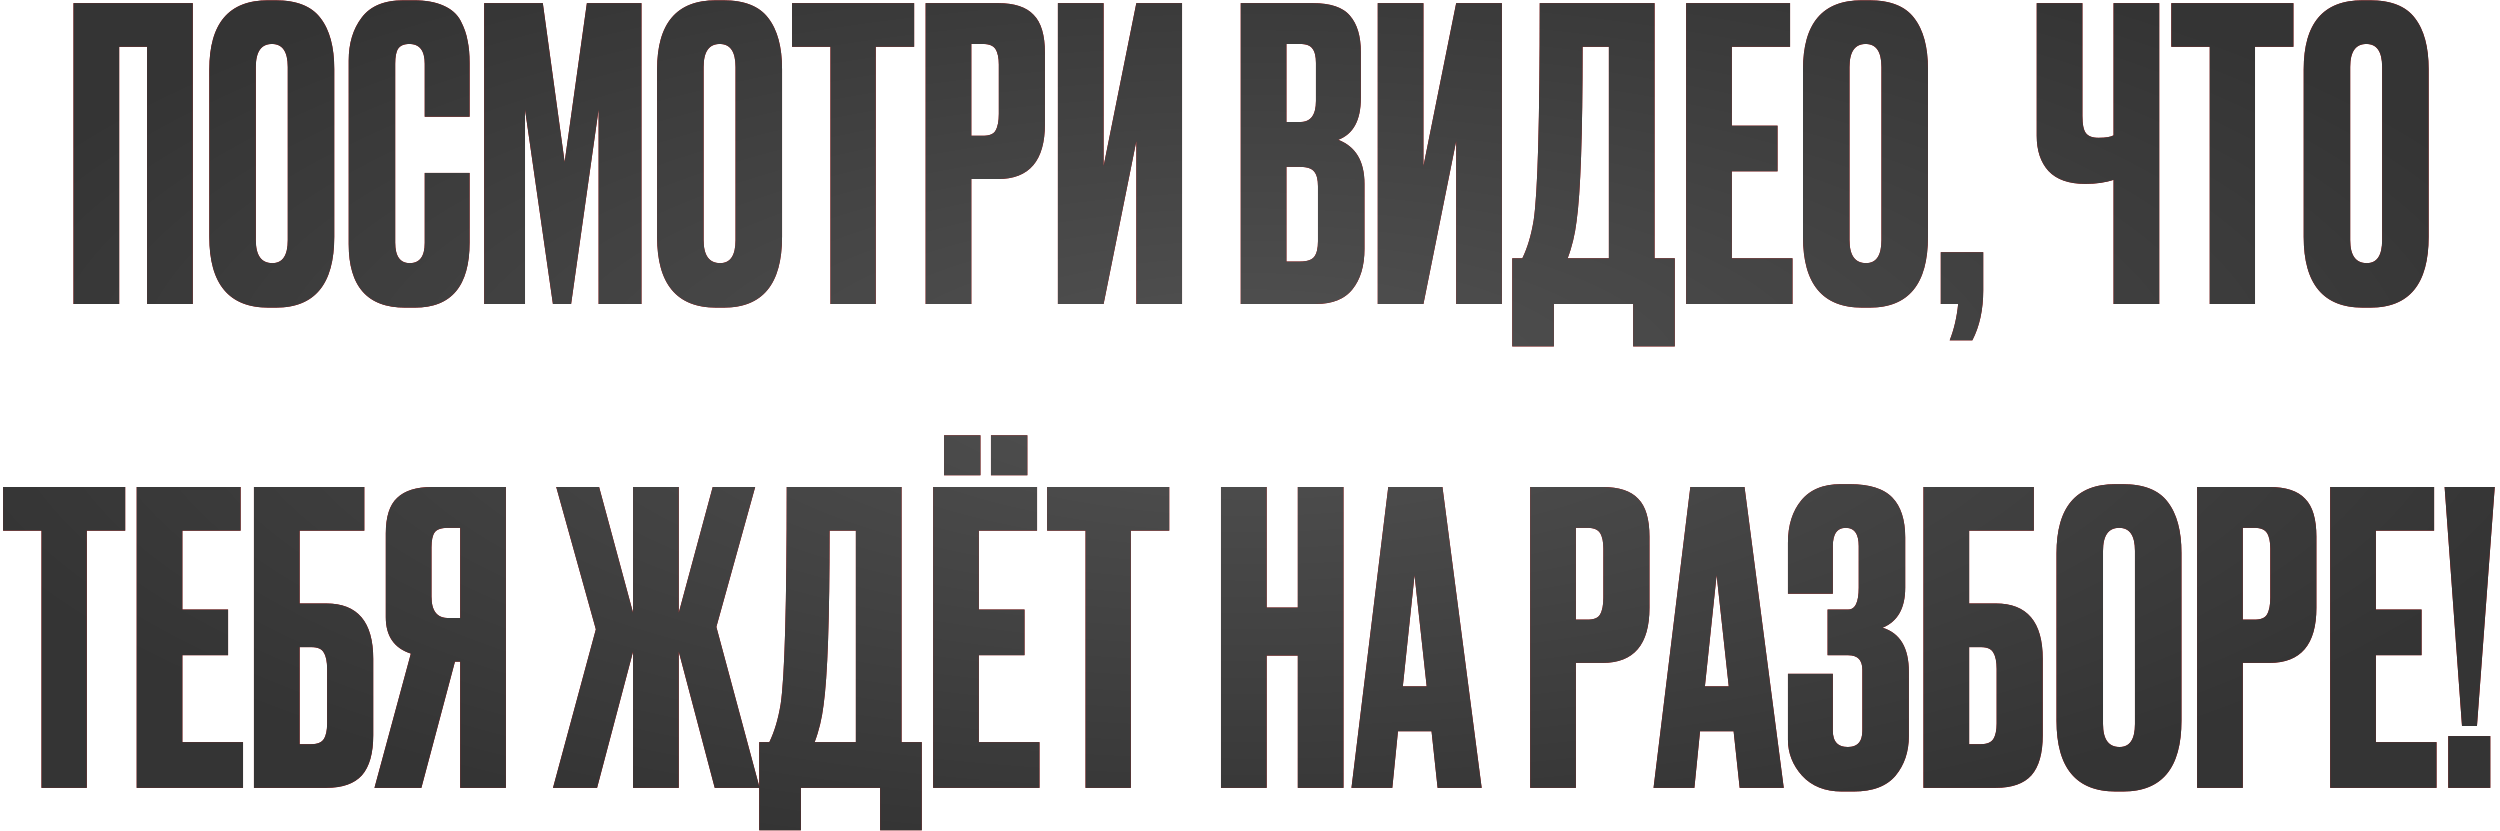 <?xml version="1.0" encoding="UTF-8"?> <svg xmlns="http://www.w3.org/2000/svg" width="403" height="134" viewBox="0 0 403 134" fill="none"> <path d="M11.847 49V0.506H31.075V49H23.709V7.545H19.212V49H11.847ZM53.882 11.13V38.18C53.882 45.784 50.754 49.587 44.496 49.587H43.258C36.914 49.587 33.742 45.784 33.742 38.18V11.195C33.742 3.765 36.892 0.049 43.193 0.049H44.431C47.821 0.049 50.232 1.005 51.666 2.917C53.144 4.829 53.882 7.567 53.882 11.13ZM46.387 38.702V10.804C46.387 8.327 45.539 7.089 43.844 7.089C42.106 7.089 41.237 8.327 41.237 10.804V38.702C41.237 41.178 42.128 42.417 43.91 42.417C45.561 42.417 46.387 41.178 46.387 38.702ZM68.465 39.158V27.881H75.7V39.093C75.7 46.089 72.767 49.587 66.901 49.587H65.271C59.231 49.587 56.211 46.175 56.211 39.353V9.761C56.211 6.98 56.906 4.677 58.297 2.852C59.687 0.984 61.925 0.049 65.01 0.049H66.705C68.617 0.049 70.203 0.332 71.463 0.897C72.767 1.462 73.701 2.287 74.266 3.374C74.831 4.46 75.2 5.525 75.374 6.567C75.591 7.567 75.7 8.762 75.7 10.152V18.821H68.465V10.283C68.465 8.154 67.639 7.089 65.988 7.089C65.119 7.089 64.511 7.35 64.163 7.871C63.859 8.349 63.707 9.153 63.707 10.283V39.093C63.707 41.309 64.489 42.417 66.053 42.417C67.661 42.417 68.465 41.33 68.465 39.158ZM78.049 49V0.506H87.5L91.019 26.122L94.604 0.506H103.404V49H96.495V17.648L92.062 49H89.129L84.632 17.648V49H78.049ZM126.065 11.13V38.18C126.065 45.784 122.936 49.587 116.679 49.587H115.44C109.096 49.587 105.924 45.784 105.924 38.18V11.195C105.924 3.765 109.074 0.049 115.375 0.049H116.614C120.003 0.049 122.415 1.005 123.849 2.917C125.326 4.829 126.065 7.567 126.065 11.13ZM118.569 38.702V10.804C118.569 8.327 117.722 7.089 116.027 7.089C114.289 7.089 113.42 8.327 113.42 10.804V38.702C113.42 41.178 114.31 42.417 116.092 42.417C117.743 42.417 118.569 41.178 118.569 38.702ZM127.676 0.506H147.361V7.545H141.169V49H133.869V7.545H127.676V0.506ZM160.88 28.859H156.578V49H149.212V0.506H160.88C163.53 0.506 165.442 1.136 166.616 2.396C167.832 3.613 168.441 5.655 168.441 8.523V19.995C168.441 25.904 165.92 28.859 160.88 28.859ZM156.578 7.089V21.885H158.468C159.511 21.885 160.185 21.602 160.489 21.038C160.836 20.429 161.01 19.538 161.01 18.365V10.413C161.01 9.327 160.836 8.501 160.489 7.936C160.141 7.371 159.468 7.089 158.468 7.089H156.578ZM183.178 49V22.732L177.899 49H170.533V0.506H177.899V26.773L183.178 0.506H190.544V49H183.178ZM200.007 49V0.506H211.61C214.478 0.506 216.476 1.179 217.606 2.526C218.779 3.873 219.366 5.829 219.366 8.393V15.823C219.366 19.386 218.149 21.624 215.716 22.537C218.54 23.623 219.953 25.991 219.953 29.641V40.135C219.953 42.873 219.301 45.046 217.997 46.654C216.737 48.218 214.782 49 212.131 49H200.007ZM209.589 26.904H207.373V42.156H209.589C210.719 42.156 211.479 41.895 211.87 41.374C212.261 40.852 212.457 40.027 212.457 38.897V30.032C212.457 28.946 212.261 28.164 211.87 27.686C211.479 27.165 210.719 26.904 209.589 26.904ZM209.589 7.089H207.373V19.669H209.589C211.284 19.669 212.131 18.539 212.131 16.279V10.152C212.131 9.066 211.936 8.284 211.544 7.806C211.197 7.328 210.545 7.089 209.589 7.089ZM234.737 49V22.732L229.457 49H222.092V0.506H229.457V26.773L234.737 0.506H242.102V49H234.737ZM263.262 55.844V49H250.487V55.844H243.773V41.635H245.403C246.228 39.94 246.837 37.898 247.228 35.508C247.88 31.162 248.205 19.495 248.205 0.506H266.717V41.635H269.976V55.844H263.262ZM254.137 35.703C253.876 37.832 253.398 39.809 252.703 41.635H259.351V7.545H255.115C255.115 21.711 254.789 31.097 254.137 35.703ZM271.808 0.506H288.559V7.545H279.173V20.255H286.539V27.621H279.173V41.635H288.95V49H271.808V0.506ZM310.785 11.13V38.18C310.785 45.784 307.657 49.587 301.399 49.587H300.161C293.817 49.587 290.645 45.784 290.645 38.18V11.195C290.645 3.765 293.795 0.049 300.096 0.049H301.334C304.724 0.049 307.135 1.005 308.569 2.917C310.047 4.829 310.785 7.567 310.785 11.13ZM303.29 38.702V10.804C303.29 8.327 302.442 7.089 300.748 7.089C299.009 7.089 298.14 8.327 298.14 10.804V38.702C298.14 41.178 299.031 42.417 300.813 42.417C302.464 42.417 303.29 41.178 303.29 38.702ZM317.937 54.866H314.287C314.983 53.128 315.439 51.173 315.656 49H312.853V40.657H319.697V46.784C319.697 49.913 319.111 52.607 317.937 54.866ZM340.704 49V28.99C339.4 29.424 337.901 29.641 336.206 29.641H336.141C333.49 29.641 331.513 28.946 330.21 27.556C328.95 26.165 328.319 24.275 328.319 21.885V0.506H335.685V18.691C335.685 20.082 335.88 21.016 336.272 21.494C336.663 21.972 337.314 22.211 338.227 22.211H338.357C339.444 22.211 340.226 22.08 340.704 21.82V0.506H348.069V49H340.704ZM350.016 0.506H369.7V7.545H363.508V49H356.208V7.545H350.016V0.506ZM391.497 11.13V38.18C391.497 45.784 388.369 49.587 382.111 49.587H380.873C374.529 49.587 371.356 45.784 371.356 38.18V11.195C371.356 3.765 374.507 0.049 380.808 0.049H382.046C385.435 0.049 387.847 1.005 389.281 2.917C390.759 4.829 391.497 7.567 391.497 11.13ZM384.001 38.702V10.804C384.001 8.327 383.154 7.089 381.459 7.089C379.721 7.089 378.852 8.327 378.852 10.804V38.702C378.852 41.178 379.743 42.417 381.525 42.417C383.176 42.417 384.001 41.178 384.001 38.702ZM0.498 78.506H20.183V85.545H13.99V127H6.69V85.545H0.498V78.506ZM22.034 78.506H38.785V85.545H29.399V98.255H36.765V105.621H29.399V119.635H39.176V127H22.034V78.506ZM40.936 127V78.506H58.73V85.545H48.301V97.278H52.603C57.644 97.278 60.164 100.254 60.164 106.207V118.527C60.164 121.438 59.556 123.589 58.339 124.979C57.122 126.326 55.21 127 52.603 127H40.936ZM48.301 119.96H50.191C51.191 119.96 51.864 119.678 52.212 119.113C52.56 118.548 52.733 117.723 52.733 116.636V107.837C52.733 106.664 52.56 105.795 52.212 105.23C51.908 104.621 51.234 104.317 50.191 104.317H48.301V119.96ZM74.183 106.664H73.336L67.926 127H60.365L66.231 105.36C63.537 104.491 62.19 102.536 62.19 99.494V86.001C62.19 83.307 62.798 81.395 64.015 80.266C65.232 79.092 67.1 78.506 69.62 78.506H81.548V127H74.183V106.664ZM74.183 99.624V85.089H72.228C71.141 85.089 70.424 85.328 70.077 85.806C69.729 86.284 69.555 87.088 69.555 88.218V96.17C69.555 98.473 70.446 99.624 72.228 99.624H74.183ZM102.049 127V105.034L96.248 127H89.144L96.053 101.449L89.665 78.506H96.574L102.049 98.777V78.506H109.415V98.777L114.89 78.506H121.734L115.476 101.058L122.451 127H115.216L109.415 105.034V127H102.049ZM141.876 133.844V127H129.101V133.844H122.387V119.635H124.017C124.842 117.94 125.451 115.898 125.842 113.508C126.493 109.162 126.819 97.495 126.819 78.506H145.331V119.635H148.59V133.844H141.876ZM132.751 113.703C132.49 115.832 132.012 117.81 131.317 119.635H137.965V85.545H133.729C133.729 99.711 133.403 109.097 132.751 113.703ZM150.422 78.506H167.173V85.545H157.787V98.255H165.153V105.621H157.787V119.635H167.564V127H150.422V78.506ZM158.048 70.163V76.615H152.182V70.163H158.048ZM165.609 70.163V76.615H159.743V70.163H165.609ZM168.796 78.506H188.481V85.545H182.289V127H174.988V85.545H168.796V78.506ZM204.187 105.686V127H196.822V78.506H204.187V97.93H209.206V78.506H216.571V127H209.206V105.686H204.187ZM231.741 127L230.763 117.875H225.353L224.44 127H217.857L223.789 78.506H232.523L238.845 127H231.741ZM228.025 92.715L226.135 110.64H229.981L228.025 92.715ZM258.332 106.859H254.03V127H246.665V78.506H258.332C260.983 78.506 262.895 79.136 264.068 80.396C265.285 81.613 265.893 83.655 265.893 86.523V97.995C265.893 103.904 263.373 106.859 258.332 106.859ZM254.03 85.089V99.885H255.921C256.964 99.885 257.637 99.602 257.941 99.037C258.289 98.429 258.463 97.538 258.463 96.365V88.413C258.463 87.327 258.289 86.501 257.941 85.936C257.594 85.371 256.92 85.089 255.921 85.089H254.03ZM280.435 127L279.457 117.875H274.047L273.135 127H266.552L272.483 78.506H281.217L287.54 127H280.435ZM276.72 92.715L274.83 110.64H278.675L276.72 92.715ZM295.453 88.022V95.713H288.218V87.501C288.218 84.676 288.935 82.395 290.369 80.657C291.803 78.918 293.911 78.049 296.692 78.049H298.191C301.363 78.049 303.644 78.766 305.035 80.2C306.425 81.634 307.12 83.785 307.12 86.653V94.736C307.12 98.038 305.904 100.189 303.47 101.188C306.295 102.058 307.707 104.426 307.707 108.293V118.657C307.707 121.177 306.99 123.306 305.556 125.045C304.122 126.739 301.884 127.587 298.843 127.587H296.887C294.193 127.587 292.064 126.739 290.499 125.045C288.979 123.35 288.218 121.416 288.218 119.244V108.619H295.453V117.81C295.453 119.548 296.257 120.417 297.865 120.417C299.429 120.417 300.211 119.548 300.211 117.81V107.967C300.211 106.403 299.451 105.621 297.93 105.621H294.606V98.255H297.93C299.06 98.255 299.625 97.082 299.625 94.736V88.022C299.625 86.067 298.929 85.089 297.539 85.089C296.148 85.089 295.453 86.067 295.453 88.022ZM310.06 127V78.506H327.855V85.545H317.426V97.278H321.728C326.768 97.278 329.289 100.254 329.289 106.207V118.527C329.289 121.438 328.68 123.589 327.463 124.979C326.247 126.326 324.335 127 321.728 127H310.06ZM317.426 119.96H319.316C320.315 119.96 320.989 119.678 321.336 119.113C321.684 118.548 321.858 117.723 321.858 116.636V107.837C321.858 106.664 321.684 105.795 321.336 105.23C321.032 104.621 320.359 104.317 319.316 104.317H317.426V119.96ZM351.651 89.13V116.18C351.651 123.784 348.522 127.587 342.265 127.587H341.026C334.682 127.587 331.51 123.784 331.51 116.18V89.195C331.51 81.765 334.66 78.049 340.961 78.049H342.199C345.589 78.049 348 79.005 349.434 80.917C350.912 82.829 351.651 85.567 351.651 89.13ZM344.155 116.701V88.804C344.155 86.327 343.307 85.089 341.613 85.089C339.875 85.089 339.005 86.327 339.005 88.804V116.701C339.005 119.178 339.896 120.417 341.678 120.417C343.329 120.417 344.155 119.178 344.155 116.701ZM365.842 106.859H361.54V127H354.175V78.506H365.842C368.493 78.506 370.405 79.136 371.578 80.396C372.795 81.613 373.403 83.655 373.403 86.523V97.995C373.403 103.904 370.883 106.859 365.842 106.859ZM361.54 85.089V99.885H363.43C364.473 99.885 365.147 99.602 365.451 99.037C365.799 98.429 365.972 97.538 365.972 96.365V88.413C365.972 87.327 365.799 86.501 365.451 85.936C365.103 85.371 364.43 85.089 363.43 85.089H361.54ZM375.626 78.506H392.377V85.545H382.991V98.255H390.357V105.621H382.991V119.635H392.768V127H375.626V78.506ZM401.437 118.657V127H394.658V118.657H401.437ZM394.071 78.506H402.154L399.286 117.027H396.874L394.071 78.506Z" fill="#C20202"></path> <path d="M11.847 49V0.506H31.075V49H23.709V7.545H19.212V49H11.847ZM53.882 11.13V38.18C53.882 45.784 50.754 49.587 44.496 49.587H43.258C36.914 49.587 33.742 45.784 33.742 38.18V11.195C33.742 3.765 36.892 0.049 43.193 0.049H44.431C47.821 0.049 50.232 1.005 51.666 2.917C53.144 4.829 53.882 7.567 53.882 11.13ZM46.387 38.702V10.804C46.387 8.327 45.539 7.089 43.844 7.089C42.106 7.089 41.237 8.327 41.237 10.804V38.702C41.237 41.178 42.128 42.417 43.91 42.417C45.561 42.417 46.387 41.178 46.387 38.702ZM68.465 39.158V27.881H75.7V39.093C75.7 46.089 72.767 49.587 66.901 49.587H65.271C59.231 49.587 56.211 46.175 56.211 39.353V9.761C56.211 6.98 56.906 4.677 58.297 2.852C59.687 0.984 61.925 0.049 65.01 0.049H66.705C68.617 0.049 70.203 0.332 71.463 0.897C72.767 1.462 73.701 2.287 74.266 3.374C74.831 4.46 75.2 5.525 75.374 6.567C75.591 7.567 75.7 8.762 75.7 10.152V18.821H68.465V10.283C68.465 8.154 67.639 7.089 65.988 7.089C65.119 7.089 64.511 7.35 64.163 7.871C63.859 8.349 63.707 9.153 63.707 10.283V39.093C63.707 41.309 64.489 42.417 66.053 42.417C67.661 42.417 68.465 41.33 68.465 39.158ZM78.049 49V0.506H87.5L91.019 26.122L94.604 0.506H103.404V49H96.495V17.648L92.062 49H89.129L84.632 17.648V49H78.049ZM126.065 11.13V38.18C126.065 45.784 122.936 49.587 116.679 49.587H115.44C109.096 49.587 105.924 45.784 105.924 38.18V11.195C105.924 3.765 109.074 0.049 115.375 0.049H116.614C120.003 0.049 122.415 1.005 123.849 2.917C125.326 4.829 126.065 7.567 126.065 11.13ZM118.569 38.702V10.804C118.569 8.327 117.722 7.089 116.027 7.089C114.289 7.089 113.42 8.327 113.42 10.804V38.702C113.42 41.178 114.31 42.417 116.092 42.417C117.743 42.417 118.569 41.178 118.569 38.702ZM127.676 0.506H147.361V7.545H141.169V49H133.869V7.545H127.676V0.506ZM160.88 28.859H156.578V49H149.212V0.506H160.88C163.53 0.506 165.442 1.136 166.616 2.396C167.832 3.613 168.441 5.655 168.441 8.523V19.995C168.441 25.904 165.92 28.859 160.88 28.859ZM156.578 7.089V21.885H158.468C159.511 21.885 160.185 21.602 160.489 21.038C160.836 20.429 161.01 19.538 161.01 18.365V10.413C161.01 9.327 160.836 8.501 160.489 7.936C160.141 7.371 159.468 7.089 158.468 7.089H156.578ZM183.178 49V22.732L177.899 49H170.533V0.506H177.899V26.773L183.178 0.506H190.544V49H183.178ZM200.007 49V0.506H211.61C214.478 0.506 216.476 1.179 217.606 2.526C218.779 3.873 219.366 5.829 219.366 8.393V15.823C219.366 19.386 218.149 21.624 215.716 22.537C218.54 23.623 219.953 25.991 219.953 29.641V40.135C219.953 42.873 219.301 45.046 217.997 46.654C216.737 48.218 214.782 49 212.131 49H200.007ZM209.589 26.904H207.373V42.156H209.589C210.719 42.156 211.479 41.895 211.87 41.374C212.261 40.852 212.457 40.027 212.457 38.897V30.032C212.457 28.946 212.261 28.164 211.87 27.686C211.479 27.165 210.719 26.904 209.589 26.904ZM209.589 7.089H207.373V19.669H209.589C211.284 19.669 212.131 18.539 212.131 16.279V10.152C212.131 9.066 211.936 8.284 211.544 7.806C211.197 7.328 210.545 7.089 209.589 7.089ZM234.737 49V22.732L229.457 49H222.092V0.506H229.457V26.773L234.737 0.506H242.102V49H234.737ZM263.262 55.844V49H250.487V55.844H243.773V41.635H245.403C246.228 39.94 246.837 37.898 247.228 35.508C247.88 31.162 248.205 19.495 248.205 0.506H266.717V41.635H269.976V55.844H263.262ZM254.137 35.703C253.876 37.832 253.398 39.809 252.703 41.635H259.351V7.545H255.115C255.115 21.711 254.789 31.097 254.137 35.703ZM271.808 0.506H288.559V7.545H279.173V20.255H286.539V27.621H279.173V41.635H288.95V49H271.808V0.506ZM310.785 11.13V38.18C310.785 45.784 307.657 49.587 301.399 49.587H300.161C293.817 49.587 290.645 45.784 290.645 38.18V11.195C290.645 3.765 293.795 0.049 300.096 0.049H301.334C304.724 0.049 307.135 1.005 308.569 2.917C310.047 4.829 310.785 7.567 310.785 11.13ZM303.29 38.702V10.804C303.29 8.327 302.442 7.089 300.748 7.089C299.009 7.089 298.14 8.327 298.14 10.804V38.702C298.14 41.178 299.031 42.417 300.813 42.417C302.464 42.417 303.29 41.178 303.29 38.702ZM317.937 54.866H314.287C314.983 53.128 315.439 51.173 315.656 49H312.853V40.657H319.697V46.784C319.697 49.913 319.111 52.607 317.937 54.866ZM340.704 49V28.99C339.4 29.424 337.901 29.641 336.206 29.641H336.141C333.49 29.641 331.513 28.946 330.21 27.556C328.95 26.165 328.319 24.275 328.319 21.885V0.506H335.685V18.691C335.685 20.082 335.88 21.016 336.272 21.494C336.663 21.972 337.314 22.211 338.227 22.211H338.357C339.444 22.211 340.226 22.08 340.704 21.82V0.506H348.069V49H340.704ZM350.016 0.506H369.7V7.545H363.508V49H356.208V7.545H350.016V0.506ZM391.497 11.13V38.18C391.497 45.784 388.369 49.587 382.111 49.587H380.873C374.529 49.587 371.356 45.784 371.356 38.18V11.195C371.356 3.765 374.507 0.049 380.808 0.049H382.046C385.435 0.049 387.847 1.005 389.281 2.917C390.759 4.829 391.497 7.567 391.497 11.13ZM384.001 38.702V10.804C384.001 8.327 383.154 7.089 381.459 7.089C379.721 7.089 378.852 8.327 378.852 10.804V38.702C378.852 41.178 379.743 42.417 381.525 42.417C383.176 42.417 384.001 41.178 384.001 38.702ZM0.498 78.506H20.183V85.545H13.99V127H6.69V85.545H0.498V78.506ZM22.034 78.506H38.785V85.545H29.399V98.255H36.765V105.621H29.399V119.635H39.176V127H22.034V78.506ZM40.936 127V78.506H58.73V85.545H48.301V97.278H52.603C57.644 97.278 60.164 100.254 60.164 106.207V118.527C60.164 121.438 59.556 123.589 58.339 124.979C57.122 126.326 55.21 127 52.603 127H40.936ZM48.301 119.96H50.191C51.191 119.96 51.864 119.678 52.212 119.113C52.56 118.548 52.733 117.723 52.733 116.636V107.837C52.733 106.664 52.56 105.795 52.212 105.23C51.908 104.621 51.234 104.317 50.191 104.317H48.301V119.96ZM74.183 106.664H73.336L67.926 127H60.365L66.231 105.36C63.537 104.491 62.19 102.536 62.19 99.494V86.001C62.19 83.307 62.798 81.395 64.015 80.266C65.232 79.092 67.1 78.506 69.62 78.506H81.548V127H74.183V106.664ZM74.183 99.624V85.089H72.228C71.141 85.089 70.424 85.328 70.077 85.806C69.729 86.284 69.555 87.088 69.555 88.218V96.17C69.555 98.473 70.446 99.624 72.228 99.624H74.183ZM102.049 127V105.034L96.248 127H89.144L96.053 101.449L89.665 78.506H96.574L102.049 98.777V78.506H109.415V98.777L114.89 78.506H121.734L115.476 101.058L122.451 127H115.216L109.415 105.034V127H102.049ZM141.876 133.844V127H129.101V133.844H122.387V119.635H124.017C124.842 117.94 125.451 115.898 125.842 113.508C126.493 109.162 126.819 97.495 126.819 78.506H145.331V119.635H148.59V133.844H141.876ZM132.751 113.703C132.49 115.832 132.012 117.81 131.317 119.635H137.965V85.545H133.729C133.729 99.711 133.403 109.097 132.751 113.703ZM150.422 78.506H167.173V85.545H157.787V98.255H165.153V105.621H157.787V119.635H167.564V127H150.422V78.506ZM158.048 70.163V76.615H152.182V70.163H158.048ZM165.609 70.163V76.615H159.743V70.163H165.609ZM168.796 78.506H188.481V85.545H182.289V127H174.988V85.545H168.796V78.506ZM204.187 105.686V127H196.822V78.506H204.187V97.93H209.206V78.506H216.571V127H209.206V105.686H204.187ZM231.741 127L230.763 117.875H225.353L224.44 127H217.857L223.789 78.506H232.523L238.845 127H231.741ZM228.025 92.715L226.135 110.64H229.981L228.025 92.715ZM258.332 106.859H254.03V127H246.665V78.506H258.332C260.983 78.506 262.895 79.136 264.068 80.396C265.285 81.613 265.893 83.655 265.893 86.523V97.995C265.893 103.904 263.373 106.859 258.332 106.859ZM254.03 85.089V99.885H255.921C256.964 99.885 257.637 99.602 257.941 99.037C258.289 98.429 258.463 97.538 258.463 96.365V88.413C258.463 87.327 258.289 86.501 257.941 85.936C257.594 85.371 256.92 85.089 255.921 85.089H254.03ZM280.435 127L279.457 117.875H274.047L273.135 127H266.552L272.483 78.506H281.217L287.54 127H280.435ZM276.72 92.715L274.83 110.64H278.675L276.72 92.715ZM295.453 88.022V95.713H288.218V87.501C288.218 84.676 288.935 82.395 290.369 80.657C291.803 78.918 293.911 78.049 296.692 78.049H298.191C301.363 78.049 303.644 78.766 305.035 80.2C306.425 81.634 307.12 83.785 307.12 86.653V94.736C307.12 98.038 305.904 100.189 303.47 101.188C306.295 102.058 307.707 104.426 307.707 108.293V118.657C307.707 121.177 306.99 123.306 305.556 125.045C304.122 126.739 301.884 127.587 298.843 127.587H296.887C294.193 127.587 292.064 126.739 290.499 125.045C288.979 123.35 288.218 121.416 288.218 119.244V108.619H295.453V117.81C295.453 119.548 296.257 120.417 297.865 120.417C299.429 120.417 300.211 119.548 300.211 117.81V107.967C300.211 106.403 299.451 105.621 297.93 105.621H294.606V98.255H297.93C299.06 98.255 299.625 97.082 299.625 94.736V88.022C299.625 86.067 298.929 85.089 297.539 85.089C296.148 85.089 295.453 86.067 295.453 88.022ZM310.06 127V78.506H327.855V85.545H317.426V97.278H321.728C326.768 97.278 329.289 100.254 329.289 106.207V118.527C329.289 121.438 328.68 123.589 327.463 124.979C326.247 126.326 324.335 127 321.728 127H310.06ZM317.426 119.96H319.316C320.315 119.96 320.989 119.678 321.336 119.113C321.684 118.548 321.858 117.723 321.858 116.636V107.837C321.858 106.664 321.684 105.795 321.336 105.23C321.032 104.621 320.359 104.317 319.316 104.317H317.426V119.96ZM351.651 89.13V116.18C351.651 123.784 348.522 127.587 342.265 127.587H341.026C334.682 127.587 331.51 123.784 331.51 116.18V89.195C331.51 81.765 334.66 78.049 340.961 78.049H342.199C345.589 78.049 348 79.005 349.434 80.917C350.912 82.829 351.651 85.567 351.651 89.13ZM344.155 116.701V88.804C344.155 86.327 343.307 85.089 341.613 85.089C339.875 85.089 339.005 86.327 339.005 88.804V116.701C339.005 119.178 339.896 120.417 341.678 120.417C343.329 120.417 344.155 119.178 344.155 116.701ZM365.842 106.859H361.54V127H354.175V78.506H365.842C368.493 78.506 370.405 79.136 371.578 80.396C372.795 81.613 373.403 83.655 373.403 86.523V97.995C373.403 103.904 370.883 106.859 365.842 106.859ZM361.54 85.089V99.885H363.43C364.473 99.885 365.147 99.602 365.451 99.037C365.799 98.429 365.972 97.538 365.972 96.365V88.413C365.972 87.327 365.799 86.501 365.451 85.936C365.103 85.371 364.43 85.089 363.43 85.089H361.54ZM375.626 78.506H392.377V85.545H382.991V98.255H390.357V105.621H382.991V119.635H392.768V127H375.626V78.506ZM401.437 118.657V127H394.658V118.657H401.437ZM394.071 78.506H402.154L399.286 117.027H396.874L394.071 78.506Z" fill="url(#paint0_radial_816_324)"></path> <defs> <radialGradient id="paint0_radial_816_324" cx="0" cy="0" r="1" gradientUnits="userSpaceOnUse" gradientTransform="translate(201.5 61) rotate(90) scale(78 218.5)"> <stop stop-color="#525252"></stop> <stop offset="1" stop-color="#343434"></stop> </radialGradient> </defs> </svg> 